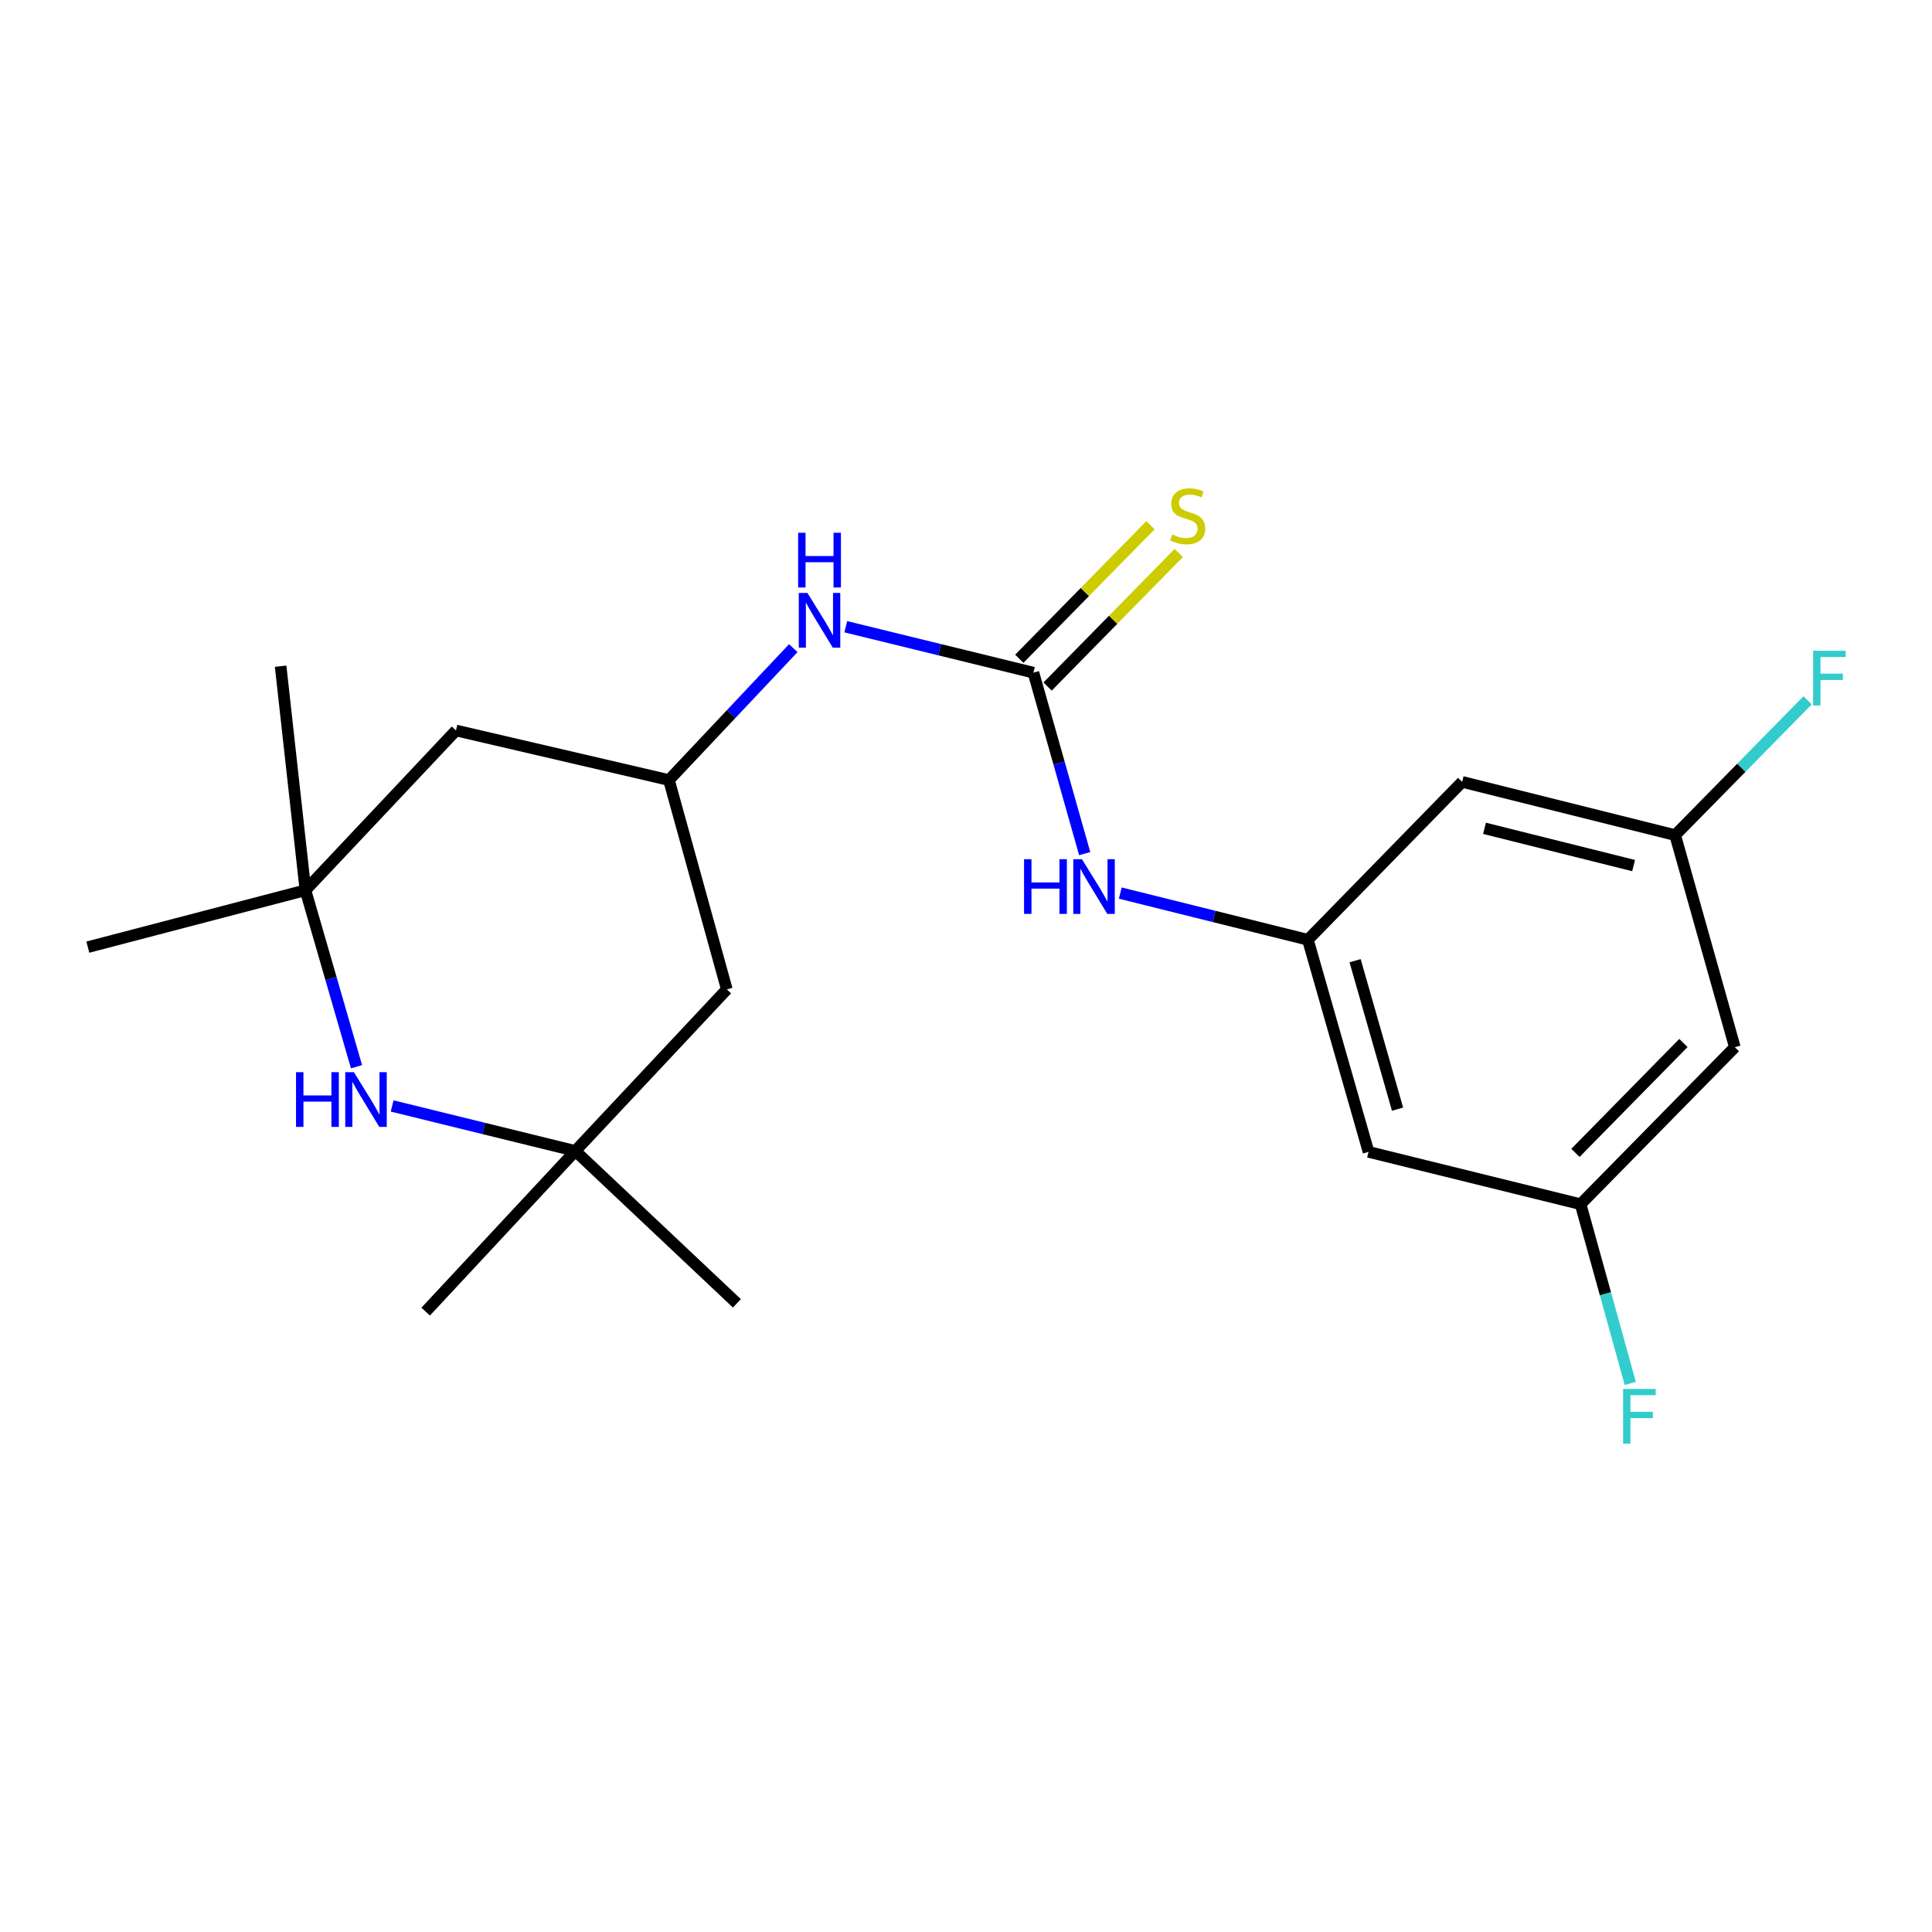 <?xml version='1.0' encoding='iso-8859-1'?>
<svg version='1.1' baseProfile='full'
              xmlns='http://www.w3.org/2000/svg'
                      xmlns:rdkit='http://www.rdkit.org/xml'
                      xmlns:xlink='http://www.w3.org/1999/xlink'
                  xml:space='preserve'
width='1000px' height='1000px' viewBox='0 0 1000 1000'>
<!-- END OF HEADER -->
<rect style='opacity:1.0;fill:#FFFFFF;stroke:none' width='1000' height='1000' x='0' y='0'> </rect>
<path class='bond-4' d='M 534.902,348.166 L 548.172,395' style='fill:none;fill-rule:evenodd;stroke:#000000;stroke-width:6px;stroke-linecap:butt;stroke-linejoin:miter;stroke-opacity:1' />
<path class='bond-4' d='M 548.172,395 L 561.441,441.834' style='fill:none;fill-rule:evenodd;stroke:#0000FF;stroke-width:6px;stroke-linecap:butt;stroke-linejoin:miter;stroke-opacity:1' />
<path class='bond-5' d='M 534.902,348.166 L 486.339,336.282' style='fill:none;fill-rule:evenodd;stroke:#000000;stroke-width:6px;stroke-linecap:butt;stroke-linejoin:miter;stroke-opacity:1' />
<path class='bond-5' d='M 486.339,336.282 L 437.775,324.399' style='fill:none;fill-rule:evenodd;stroke:#0000FF;stroke-width:6px;stroke-linecap:butt;stroke-linejoin:miter;stroke-opacity:1' />
<path class='bond-7' d='M 542.22,355.354 L 576.17,320.793' style='fill:none;fill-rule:evenodd;stroke:#000000;stroke-width:6px;stroke-linecap:butt;stroke-linejoin:miter;stroke-opacity:1' />
<path class='bond-7' d='M 576.17,320.793 L 610.121,286.232' style='fill:none;fill-rule:evenodd;stroke:#CCCC00;stroke-width:6px;stroke-linecap:butt;stroke-linejoin:miter;stroke-opacity:1' />
<path class='bond-7' d='M 527.584,340.977 L 561.535,306.416' style='fill:none;fill-rule:evenodd;stroke:#000000;stroke-width:6px;stroke-linecap:butt;stroke-linejoin:miter;stroke-opacity:1' />
<path class='bond-7' d='M 561.535,306.416 L 595.485,271.855' style='fill:none;fill-rule:evenodd;stroke:#CCCC00;stroke-width:6px;stroke-linecap:butt;stroke-linejoin:miter;stroke-opacity:1' />
<path class='bond-0' d='M 184.528,552.14 L 171.313,506.463' style='fill:none;fill-rule:evenodd;stroke:#0000FF;stroke-width:6px;stroke-linecap:butt;stroke-linejoin:miter;stroke-opacity:1' />
<path class='bond-0' d='M 171.313,506.463 L 158.097,460.785' style='fill:none;fill-rule:evenodd;stroke:#000000;stroke-width:6px;stroke-linecap:butt;stroke-linejoin:miter;stroke-opacity:1' />
<path class='bond-21' d='M 202.97,572.443 L 250.378,584.088' style='fill:none;fill-rule:evenodd;stroke:#0000FF;stroke-width:6px;stroke-linecap:butt;stroke-linejoin:miter;stroke-opacity:1' />
<path class='bond-21' d='M 250.378,584.088 L 297.786,595.733' style='fill:none;fill-rule:evenodd;stroke:#000000;stroke-width:6px;stroke-linecap:butt;stroke-linejoin:miter;stroke-opacity:1' />
<path class='bond-1' d='M 158.097,460.785 L 236.011,378.096' style='fill:none;fill-rule:evenodd;stroke:#000000;stroke-width:6px;stroke-linecap:butt;stroke-linejoin:miter;stroke-opacity:1' />
<path class='bond-17' d='M 158.097,460.785 L 145.252,344.826' style='fill:none;fill-rule:evenodd;stroke:#000000;stroke-width:6px;stroke-linecap:butt;stroke-linejoin:miter;stroke-opacity:1' />
<path class='bond-18' d='M 158.097,460.785 L 45.455,490.237' style='fill:none;fill-rule:evenodd;stroke:#000000;stroke-width:6px;stroke-linecap:butt;stroke-linejoin:miter;stroke-opacity:1' />
<path class='bond-2' d='M 297.786,595.733 L 376.202,512.097' style='fill:none;fill-rule:evenodd;stroke:#000000;stroke-width:6px;stroke-linecap:butt;stroke-linejoin:miter;stroke-opacity:1' />
<path class='bond-19' d='M 297.786,595.733 L 220.328,678.89' style='fill:none;fill-rule:evenodd;stroke:#000000;stroke-width:6px;stroke-linecap:butt;stroke-linejoin:miter;stroke-opacity:1' />
<path class='bond-20' d='M 297.786,595.733 L 381.422,674.605' style='fill:none;fill-rule:evenodd;stroke:#000000;stroke-width:6px;stroke-linecap:butt;stroke-linejoin:miter;stroke-opacity:1' />
<path class='bond-3' d='M 676.962,486.43 L 628.411,474.342' style='fill:none;fill-rule:evenodd;stroke:#000000;stroke-width:6px;stroke-linecap:butt;stroke-linejoin:miter;stroke-opacity:1' />
<path class='bond-3' d='M 628.411,474.342 L 579.86,462.255' style='fill:none;fill-rule:evenodd;stroke:#0000FF;stroke-width:6px;stroke-linecap:butt;stroke-linejoin:miter;stroke-opacity:1' />
<path class='bond-10' d='M 676.962,486.43 L 708.351,596.212' style='fill:none;fill-rule:evenodd;stroke:#000000;stroke-width:6px;stroke-linecap:butt;stroke-linejoin:miter;stroke-opacity:1' />
<path class='bond-10' d='M 701.395,497.257 L 723.368,574.105' style='fill:none;fill-rule:evenodd;stroke:#000000;stroke-width:6px;stroke-linecap:butt;stroke-linejoin:miter;stroke-opacity:1' />
<path class='bond-11' d='M 676.962,486.43 L 756.814,404.698' style='fill:none;fill-rule:evenodd;stroke:#000000;stroke-width:6px;stroke-linecap:butt;stroke-linejoin:miter;stroke-opacity:1' />
<path class='bond-6' d='M 410.605,335.48 L 378.427,369.616' style='fill:none;fill-rule:evenodd;stroke:#0000FF;stroke-width:6px;stroke-linecap:butt;stroke-linejoin:miter;stroke-opacity:1' />
<path class='bond-6' d='M 378.427,369.616 L 346.249,403.752' style='fill:none;fill-rule:evenodd;stroke:#000000;stroke-width:6px;stroke-linecap:butt;stroke-linejoin:miter;stroke-opacity:1' />
<path class='bond-8' d='M 346.249,403.752 L 376.202,512.097' style='fill:none;fill-rule:evenodd;stroke:#000000;stroke-width:6px;stroke-linecap:butt;stroke-linejoin:miter;stroke-opacity:1' />
<path class='bond-9' d='M 346.249,403.752 L 236.011,378.096' style='fill:none;fill-rule:evenodd;stroke:#000000;stroke-width:6px;stroke-linecap:butt;stroke-linejoin:miter;stroke-opacity:1' />
<path class='bond-12' d='M 708.351,596.212 L 818.11,623.293' style='fill:none;fill-rule:evenodd;stroke:#000000;stroke-width:6px;stroke-linecap:butt;stroke-linejoin:miter;stroke-opacity:1' />
<path class='bond-13' d='M 756.814,404.698 L 867.063,432.257' style='fill:none;fill-rule:evenodd;stroke:#000000;stroke-width:6px;stroke-linecap:butt;stroke-linejoin:miter;stroke-opacity:1' />
<path class='bond-13' d='M 768.376,428.735 L 845.55,448.027' style='fill:none;fill-rule:evenodd;stroke:#000000;stroke-width:6px;stroke-linecap:butt;stroke-linejoin:miter;stroke-opacity:1' />
<path class='bond-16' d='M 818.11,623.293 L 830.968,669.674' style='fill:none;fill-rule:evenodd;stroke:#000000;stroke-width:6px;stroke-linecap:butt;stroke-linejoin:miter;stroke-opacity:1' />
<path class='bond-16' d='M 830.968,669.674 L 843.826,716.055' style='fill:none;fill-rule:evenodd;stroke:#33CCCC;stroke-width:6px;stroke-linecap:butt;stroke-linejoin:miter;stroke-opacity:1' />
<path class='bond-22' d='M 818.11,623.293 L 897.95,542.039' style='fill:none;fill-rule:evenodd;stroke:#000000;stroke-width:6px;stroke-linecap:butt;stroke-linejoin:miter;stroke-opacity:1' />
<path class='bond-22' d='M 815.452,596.726 L 871.341,539.848' style='fill:none;fill-rule:evenodd;stroke:#000000;stroke-width:6px;stroke-linecap:butt;stroke-linejoin:miter;stroke-opacity:1' />
<path class='bond-14' d='M 867.063,432.257 L 897.95,542.039' style='fill:none;fill-rule:evenodd;stroke:#000000;stroke-width:6px;stroke-linecap:butt;stroke-linejoin:miter;stroke-opacity:1' />
<path class='bond-15' d='M 867.063,432.257 L 901.343,397.365' style='fill:none;fill-rule:evenodd;stroke:#000000;stroke-width:6px;stroke-linecap:butt;stroke-linejoin:miter;stroke-opacity:1' />
<path class='bond-15' d='M 901.343,397.365 L 935.624,362.472' style='fill:none;fill-rule:evenodd;stroke:#33CCCC;stroke-width:6px;stroke-linecap:butt;stroke-linejoin:miter;stroke-opacity:1' />
<path  class='atom-1' d='M 153.221 554.96
L 157.061 554.96
L 157.061 567
L 171.541 567
L 171.541 554.96
L 175.381 554.96
L 175.381 583.28
L 171.541 583.28
L 171.541 570.2
L 157.061 570.2
L 157.061 583.28
L 153.221 583.28
L 153.221 554.96
' fill='#0000FF'/>
<path  class='atom-1' d='M 183.181 554.96
L 192.461 569.96
Q 193.381 571.44, 194.861 574.12
Q 196.341 576.8, 196.421 576.96
L 196.421 554.96
L 200.181 554.96
L 200.181 583.28
L 196.301 583.28
L 186.341 566.88
Q 185.181 564.96, 183.941 562.76
Q 182.741 560.56, 182.381 559.88
L 182.381 583.28
L 178.701 583.28
L 178.701 554.96
L 183.181 554.96
' fill='#0000FF'/>
<path  class='atom-5' d='M 530.048 444.711
L 533.888 444.711
L 533.888 456.751
L 548.368 456.751
L 548.368 444.711
L 552.208 444.711
L 552.208 473.031
L 548.368 473.031
L 548.368 459.951
L 533.888 459.951
L 533.888 473.031
L 530.048 473.031
L 530.048 444.711
' fill='#0000FF'/>
<path  class='atom-5' d='M 560.008 444.711
L 569.288 459.711
Q 570.208 461.191, 571.688 463.871
Q 573.168 466.551, 573.248 466.711
L 573.248 444.711
L 577.008 444.711
L 577.008 473.031
L 573.128 473.031
L 563.168 456.631
Q 562.008 454.711, 560.768 452.511
Q 559.568 450.311, 559.208 449.631
L 559.208 473.031
L 555.528 473.031
L 555.528 444.711
L 560.008 444.711
' fill='#0000FF'/>
<path  class='atom-6' d='M 417.926 306.914
L 427.206 321.914
Q 428.126 323.394, 429.606 326.074
Q 431.086 328.754, 431.166 328.914
L 431.166 306.914
L 434.926 306.914
L 434.926 335.234
L 431.046 335.234
L 421.086 318.834
Q 419.926 316.914, 418.686 314.714
Q 417.486 312.514, 417.126 311.834
L 417.126 335.234
L 413.446 335.234
L 413.446 306.914
L 417.926 306.914
' fill='#0000FF'/>
<path  class='atom-6' d='M 413.106 275.762
L 416.946 275.762
L 416.946 287.802
L 431.426 287.802
L 431.426 275.762
L 435.266 275.762
L 435.266 304.082
L 431.426 304.082
L 431.426 291.002
L 416.946 291.002
L 416.946 304.082
L 413.106 304.082
L 413.106 275.762
' fill='#0000FF'/>
<path  class='atom-8' d='M 606.731 276.621
Q 607.051 276.741, 608.371 277.301
Q 609.691 277.861, 611.131 278.221
Q 612.611 278.541, 614.051 278.541
Q 616.731 278.541, 618.291 277.261
Q 619.851 275.941, 619.851 273.661
Q 619.851 272.101, 619.051 271.141
Q 618.291 270.181, 617.091 269.661
Q 615.891 269.141, 613.891 268.541
Q 611.371 267.781, 609.851 267.061
Q 608.371 266.341, 607.291 264.821
Q 606.251 263.301, 606.251 260.741
Q 606.251 257.181, 608.651 254.981
Q 611.091 252.781, 615.891 252.781
Q 619.171 252.781, 622.891 254.341
L 621.971 257.421
Q 618.571 256.021, 616.011 256.021
Q 613.251 256.021, 611.731 257.181
Q 610.211 258.301, 610.251 260.261
Q 610.251 261.781, 611.011 262.701
Q 611.811 263.621, 612.931 264.141
Q 614.091 264.661, 616.011 265.261
Q 618.571 266.061, 620.091 266.861
Q 621.611 267.661, 622.691 269.301
Q 623.811 270.901, 623.811 273.661
Q 623.811 277.581, 621.171 279.701
Q 618.571 281.781, 614.211 281.781
Q 611.691 281.781, 609.771 281.221
Q 607.891 280.701, 605.651 279.781
L 606.731 276.621
' fill='#CCCC00'/>
<path  class='atom-16' d='M 938.471 336.844
L 955.311 336.844
L 955.311 340.084
L 942.271 340.084
L 942.271 348.684
L 953.871 348.684
L 953.871 351.964
L 942.271 351.964
L 942.271 365.164
L 938.471 365.164
L 938.471 336.844
' fill='#33CCCC'/>
<path  class='atom-17' d='M 840.121 718.903
L 856.961 718.903
L 856.961 722.143
L 843.921 722.143
L 843.921 730.743
L 855.521 730.743
L 855.521 734.023
L 843.921 734.023
L 843.921 747.223
L 840.121 747.223
L 840.121 718.903
' fill='#33CCCC'/>
</svg>
